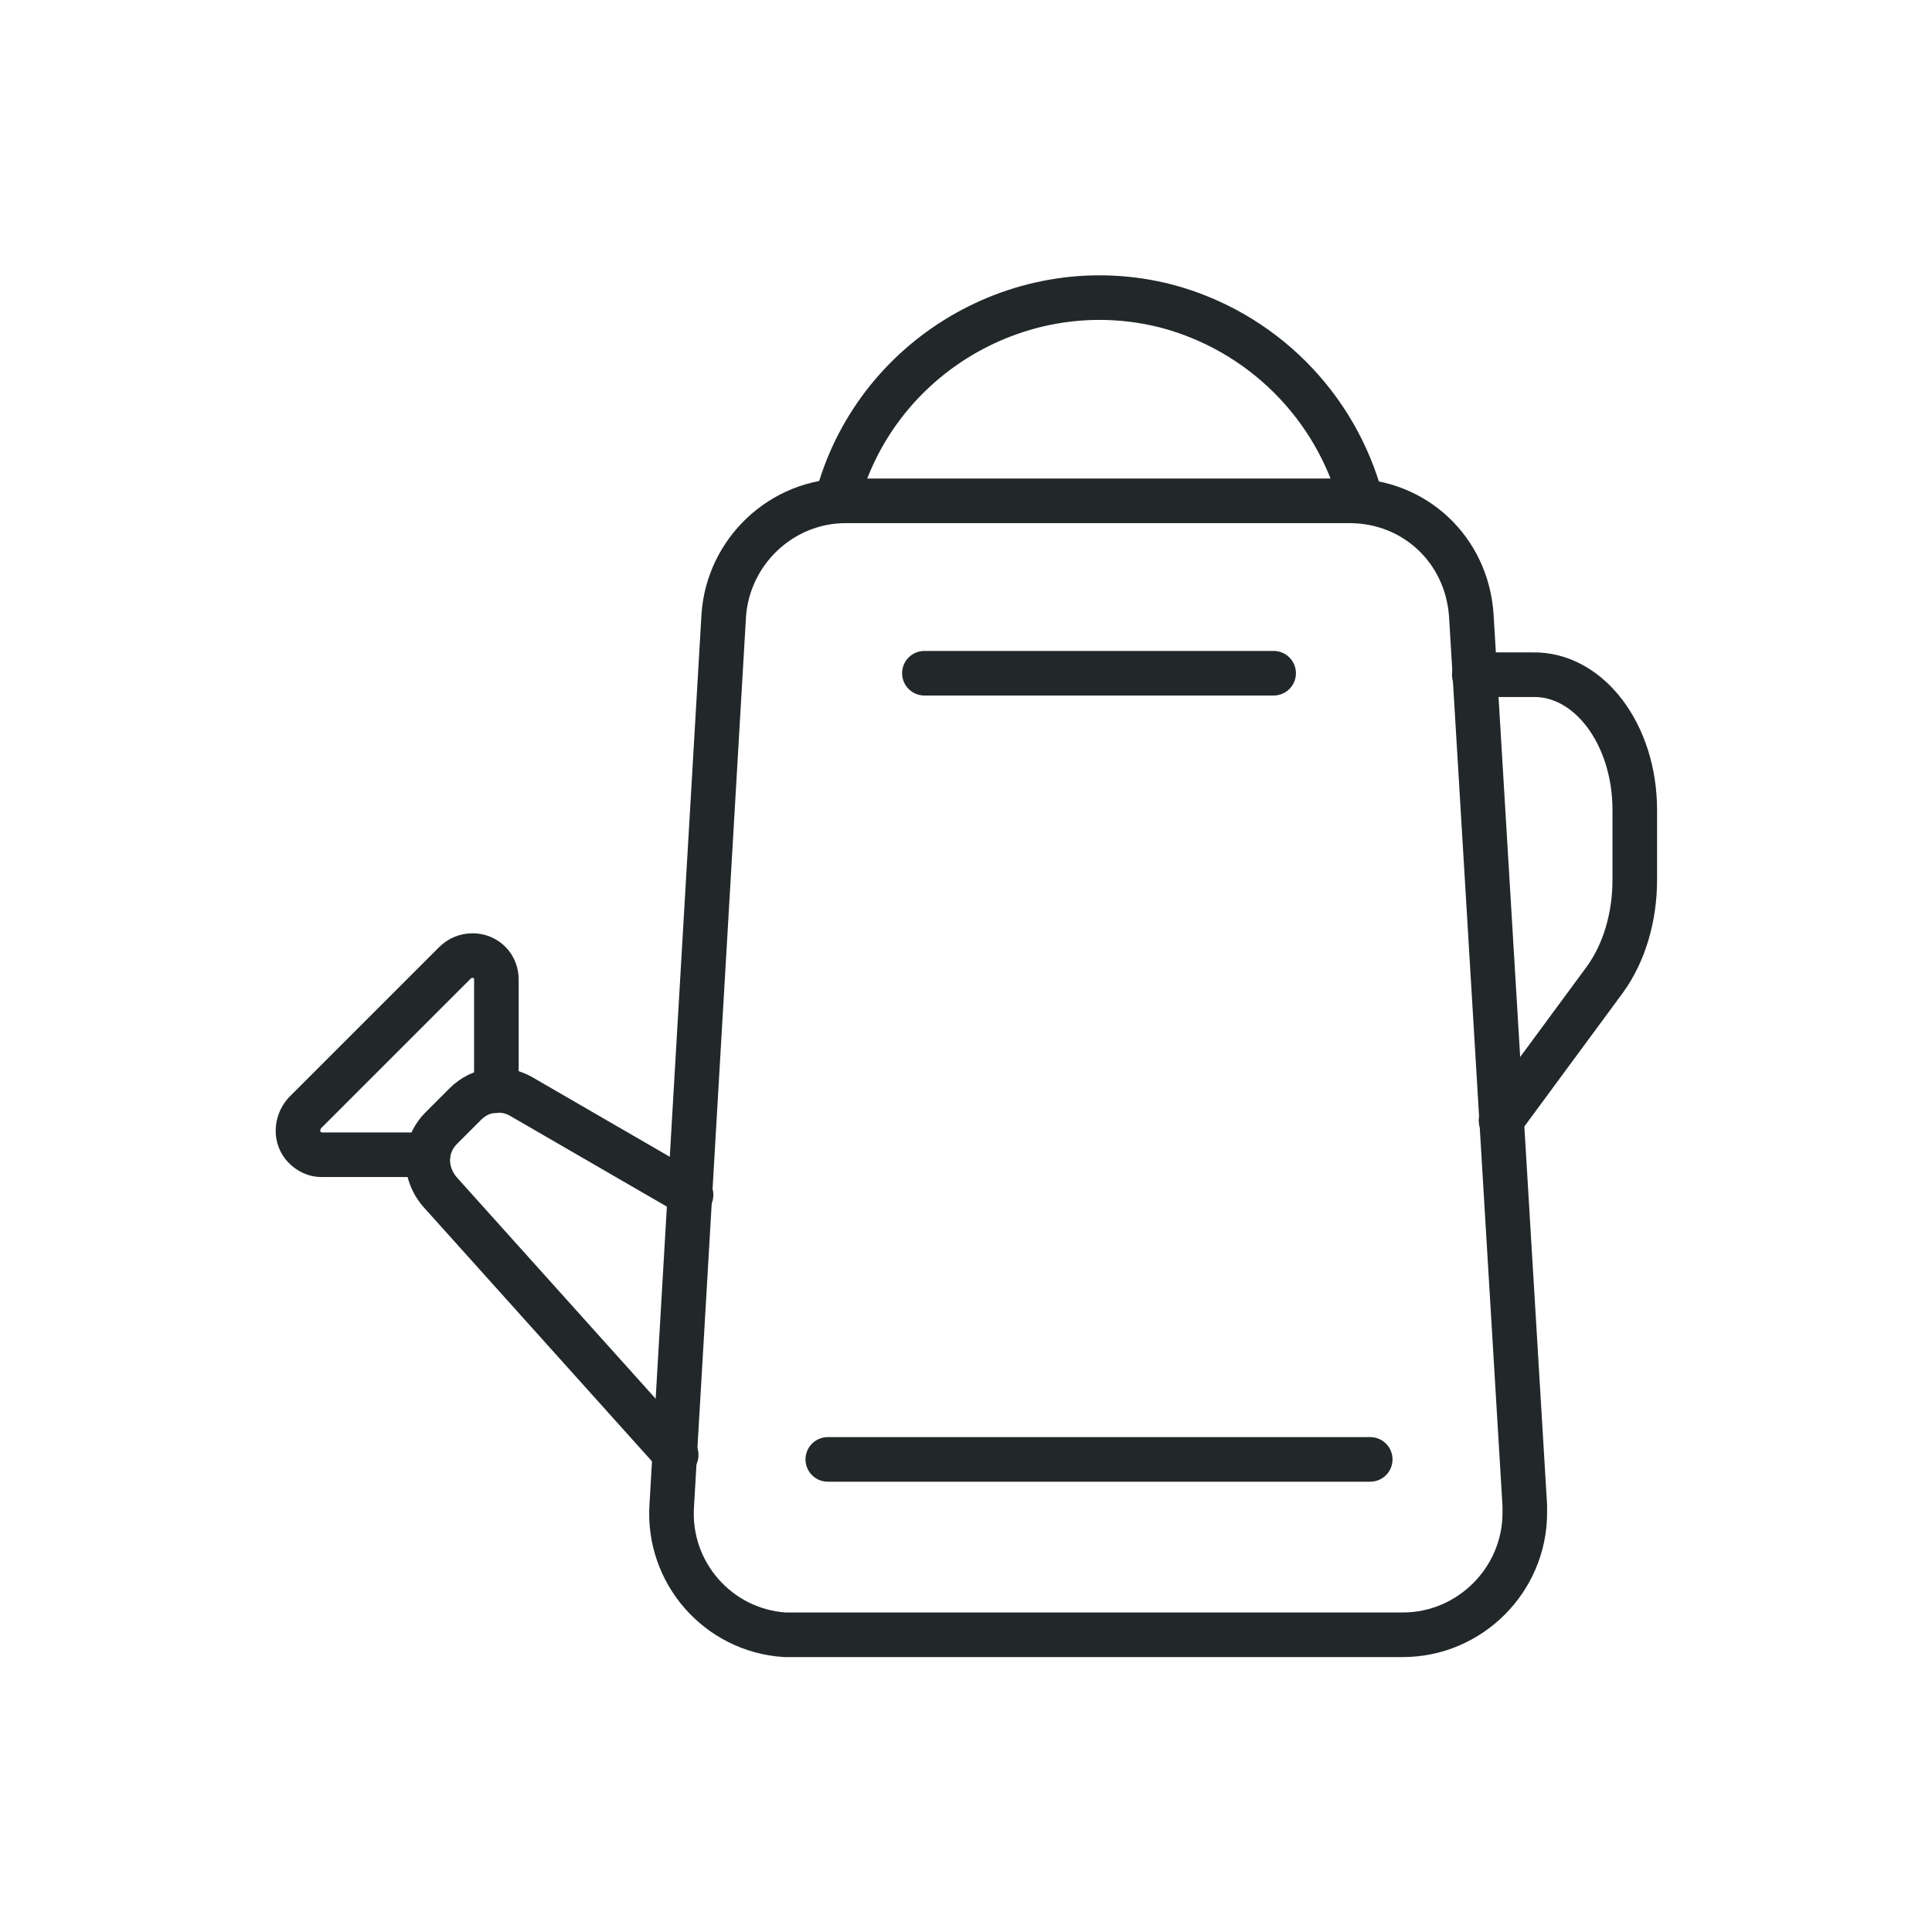 <?xml version="1.0" encoding="utf-8"?>
<!-- Generator: Adobe Illustrator 28.1.0, SVG Export Plug-In . SVG Version: 6.00 Build 0)  -->
<svg version="1.1" id="Layer_1" xmlns="http://www.w3.org/2000/svg" xmlns:xlink="http://www.w3.org/1999/xlink" x="0px" y="0px"
	 viewBox="0 0 130 130" style="enable-background:new 0 0 130 130;" xml:space="preserve">
<style type="text/css">
	.st0{fill:none;stroke:#222829;stroke-width:3;stroke-linecap:round;stroke-linejoin:round;stroke-miterlimit:10;}
</style>
<g>
	<path class="st0" d="M90.8,33.7H56.9c-4.3,0-7.9,3.4-8.2,7.7l-3.5,59.9c-0.3,4.5,3.1,8.4,7.6,8.7c0.2,0,0.4,0,0.6,0h41
		c4.5,0,8.2-3.7,8.2-8.2c0-0.2,0-0.3,0-0.5L99,41.4C98.7,37,95.2,33.7,90.8,33.7z"/>
	<path class="st0" d="M101,75.4L101,75.4l7-9.5c1.3-1.8,2-4.2,2-6.7v-4.6c0,0,0-0.1,0-0.1c0-5.1-3.1-9.2-6.9-9.1h-3.9"/>
	<path class="st0" d="M45.5,97.9L29.6,80.2c-0.6-0.7-0.9-1.6-0.8-2.5c0,0,0,0,0,0c0.1-0.7,0.4-1.3,0.9-1.8l1.6-1.6
		c0.5-0.5,1.2-0.9,2-0.9c0.6-0.1,1.3,0.1,1.8,0.4l11.4,6.6"/>
	<path class="st0" d="M28.8,77.7h-7.2c-0.4,0-0.8-0.2-1.1-0.5c-0.6-0.6-0.6-1.6,0-2.3l10.1-10.1c0.3-0.3,0.7-0.5,1.2-0.5
		c0.9,0,1.6,0.7,1.6,1.6v7.3"/>
	<line class="st0" x1="55.7" y1="98.2" x2="92.2" y2="98.2"/>
	<line class="st0" x1="62.2" y1="45.3" x2="85.7" y2="45.3"/>
	<path class="st0" d="M56.3,33.7c2.5-9.7,12.5-15.6,22.2-13.1c6.4,1.7,11.4,6.7,13.1,13.1"/>
</g>
</svg>
